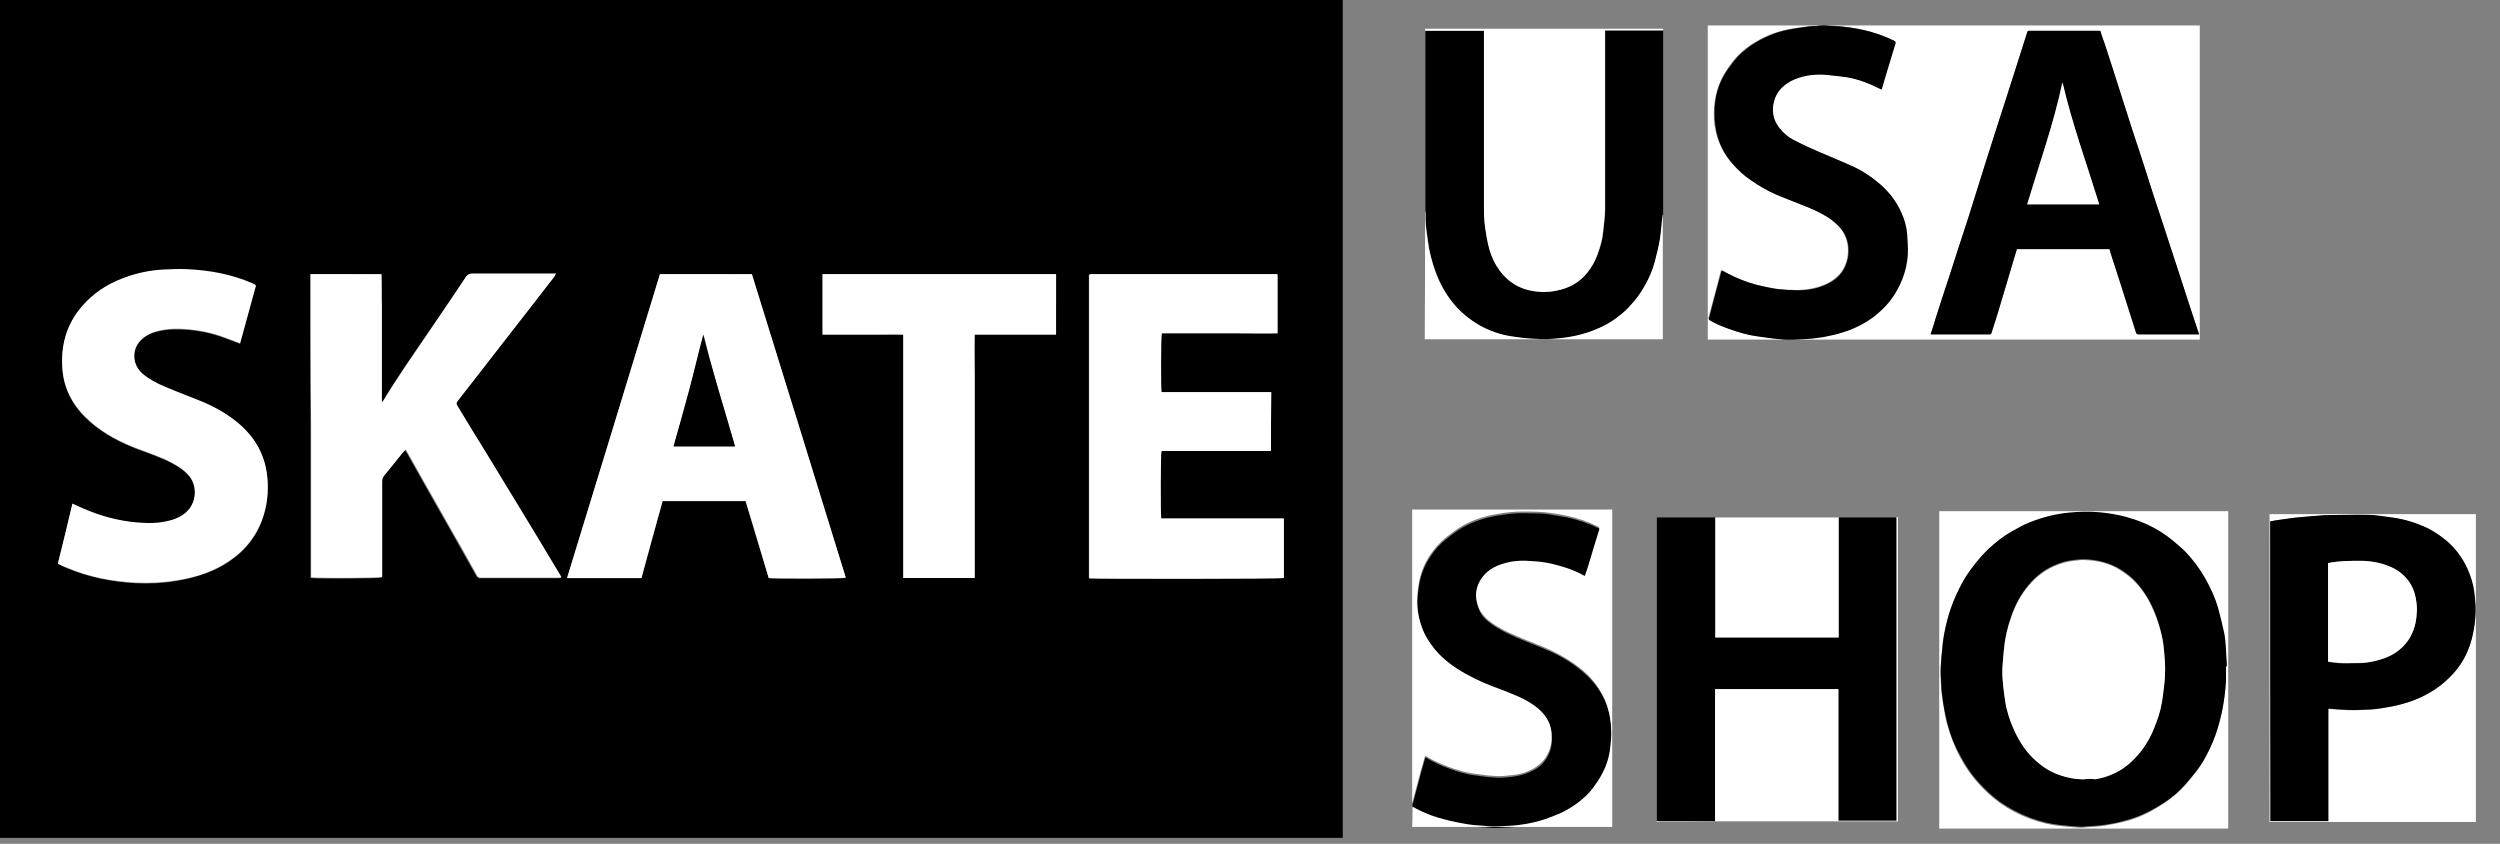 <?xml version="1.0" encoding="utf-8"?>
<!-- Generator: Adobe Illustrator 25.2.0, SVG Export Plug-In . SVG Version: 6.00 Build 0)  -->
<svg version="1.1" id="Layer_1" xmlns="http://www.w3.org/2000/svg" xmlns:xlink="http://www.w3.org/1999/xlink" x="0px" y="0px"
	 viewBox="0 0 756.1 255.2" style="enable-background:new 0 0 756.1 255.2;" xml:space="preserve">
<rect x="0" y="0" width="756.1" height="255.2" fill="#808080" stroke="none"/>
<style type="text/css">
	.st0{fill:#FFFFFF;}
</style>
<g>
	<path d="M406.1,253.4c-135.4,0-270.7,0-406.1,0C0,169,0,84.5,0,0c135.4,0,270.7,0,406.1,0C406.1,84.5,406.1,169,406.1,253.4z
		 M93.9,82.9c0,15.3,0,30.6,0,45.9c0,15.3,0,30.7,0,46c1.8,0.3,20.6,0.2,21.5-0.1c0-0.5,0-0.9,0-1.4c0-9.2,0-18.3,0-27.5
		c0-0.8,0.2-1.4,0.7-1.9c1.9-2.2,3.7-4.5,5.5-6.8c0.3-0.3,0.6-0.6,0.9-1c0.2,0.4,0.4,0.7,0.6,1c1.7,3,3.3,5.9,5,8.9
		c2.5,4.5,5.1,9,7.6,13.4c2.8,4.9,5.5,9.8,8.3,14.7c0.3,0.6,0.7,0.8,1.3,0.8c7.8,0,15.7,0,23.5,0c0.3,0,0.5-0.1,0.8-0.1
		c-0.1-0.3-0.2-0.5-0.3-0.6c-4.4-7.2-8.8-14.5-13.1-21.7c-3.1-5.2-6.3-10.4-9.5-15.6c-2.8-4.6-5.6-9.3-8.5-13.9
		c-0.3-0.5-0.4-0.9,0-1.5c4.5-5.7,8.9-11.4,13.3-17.1c5.3-6.9,10.7-13.8,16-20.6c0.2-0.2,0.3-0.5,0.5-0.9c-0.6,0-1,0-1.4,0
		c-8,0-15.9,0-23.9,0c-0.9,0-1.5,0.3-2,1.1c-3.5,5.2-7.1,10.5-10.6,15.7c-4.9,7.1-9.9,14.2-14.3,21.6c-0.1,0.2-0.3,0.3-0.5,0.6
		c0-3.4,0-6.6,0-9.8c0-3.2,0-6.5,0-9.7c0-3.2,0-6.4,0-9.6c0-3.2,0.1-6.4-0.1-9.7C108.2,82.9,101.1,82.9,93.9,82.9z M199.6,82.9
		c-9.3,30.6-18.7,61.3-28.1,92c7.6,0,15,0,22.5,0c2.1-7.8,4.3-15.5,6.4-23.3c8.4,0,16.7,0,25.1,0c2.3,7.8,4.6,15.5,7,23.3
		c1.8,0.2,22.3,0.2,23.3-0.1c-9.5-30.6-19-61.2-28.4-91.8C218.1,82.9,208.9,82.9,199.6,82.9z M384.4,136.4c0-6,0-11.8,0-17.8
		c-11.1,0-22.2,0-33.2,0c-0.3-1.6-0.2-16.8,0.1-17.8c3.9,0,7.8,0,11.7,0c3.9,0,7.8,0,11.6,0c3.9,0,7.8,0.1,11.7,0c0-6,0-11.9,0-17.8
		c-0.2,0-0.3-0.1-0.4-0.1c-18.6,0-37.3,0-55.9,0c-0.2,0-0.3,0-0.5,0.1c0,0-0.1,0-0.1,0.1c0,0-0.1,0.1-0.1,0.1c0,30.6,0,61.2,0,91.7
		c1.5,0.3,58.1,0.2,58.9-0.1c0-5.9,0-11.9,0-18c-12.4,0-24.7,0-37.1,0c-0.3-1.6-0.2-19.5,0.1-20.4
		C362.3,136.4,373.3,136.4,384.4,136.4z M17.5,170.5c0.9,0.4,1.7,0.9,2.6,1.3c6.7,2.8,13.7,4.2,20.9,4.6c4.2,0.2,8.4,0,12.5-0.7
		c4.8-0.8,9.5-2.2,13.8-4.6c5.4-3.1,9.5-7.4,11.8-13.3c1.7-4.4,2.2-9,1.7-13.7c-0.7-6.2-3.4-11.3-8.1-15.4
		c-3.5-3.1-7.4-5.4-11.7-7.1c-3.7-1.5-7.5-3-11.2-4.5c-2.4-1-4.7-2.2-6.7-3.9c-3.1-2.7-3.4-7.3-0.5-10.2c1.6-1.7,3.7-2.5,5.9-2.9
		c2.9-0.6,5.8-0.5,8.7-0.3c3.2,0.3,6.2,0.9,9.2,1.9c2,0.7,4,1.5,6.2,2.3c1.6-5.8,3.2-11.7,4.8-17.5c-0.2-0.1-0.3-0.2-0.4-0.3
		c-0.2-0.1-0.4-0.2-0.6-0.3c-6.4-2.7-13.1-4-20-4.3c-2.2-0.1-4.5,0-6.7,0.1c-4.4,0.2-8.6,1.1-12.7,2.7c-4.7,1.8-8.8,4.5-12.1,8.3
		c-4.8,5.5-6.6,12-6,19.2c0.5,6.4,3.5,11.5,8.3,15.7c4.3,3.8,9.4,6.4,14.7,8.4c3.5,1.3,7.1,2.5,10.4,4.3c1.7,0.9,3.2,1.9,4.5,3.3
		c3,3.1,2.7,8.2,0,11c-1.5,1.5-3.4,2.4-5.4,3c-3.3,0.9-6.6,0.9-10,0.6c-5.7-0.5-11.1-2-16.4-4.3c-1-0.4-2-0.9-3.1-1.4
		C20.5,158.4,19,164.4,17.5,170.5z M319.4,82.9c-23.6,0-47.1,0-70.7,0c0,6.1,0,12.2,0,18.3c2.8,0,5.4,0,8.1,0c2.7,0,5.4,0,8.2,0
		c2.7,0,5.3,0,8.1,0c0,24.6,0,49.1,0,73.6c7.3,0,14.4,0,21.6,0c0-4.1,0-8.2,0-12.3c0-4.1,0-8.2,0-12.2s0-8.2,0-12.2
		c0-4.1,0-8.2,0-12.4c0-4.1,0-8.2,0-12.2c0-4.1-0.1-8.1,0-12.3c8.3,0,16.4,0,24.6,0C319.4,95.1,319.4,89,319.4,82.9z"/>
	<path class="st0" d="M93.9,82.9c7.3,0,14.3,0,21.5,0c0.1,3.3,0,6.5,0.1,9.7c0,3.2,0,6.4,0,9.6c0,3.2,0,6.5,0,9.7c0,3.2,0,6.4,0,9.8
		c0.3-0.3,0.4-0.4,0.5-0.6c4.5-7.4,9.5-14.4,14.3-21.6c3.6-5.2,7.1-10.4,10.6-15.7c0.5-0.8,1.1-1.1,2-1.1c8,0,15.9,0,23.9,0
		c0.4,0,0.8,0,1.4,0c-0.2,0.4-0.4,0.6-0.5,0.9c-5.3,6.9-10.7,13.8-16,20.6c-4.4,5.7-8.9,11.4-13.3,17.1c-0.4,0.6-0.4,0.9,0,1.5
		c2.8,4.6,5.6,9.3,8.5,13.9c3.2,5.2,6.3,10.4,9.5,15.6c4.4,7.2,8.8,14.5,13.1,21.7c0.1,0.2,0.2,0.3,0.3,0.6
		c-0.3,0.1-0.6,0.1-0.8,0.1c-7.8,0-15.7,0-23.5,0c-0.7,0-1-0.2-1.3-0.8c-2.7-4.9-5.5-9.8-8.3-14.7c-2.5-4.5-5.1-9-7.6-13.4
		c-1.7-3-3.3-5.9-5-8.9c-0.2-0.3-0.4-0.6-0.6-1c-0.3,0.4-0.6,0.7-0.9,1c-1.8,2.3-3.7,4.5-5.5,6.8c-0.5,0.6-0.7,1.2-0.7,1.9
		c0,9.2,0,18.3,0,27.5c0,0.5,0,1,0,1.4c-0.9,0.3-19.7,0.4-21.5,0.1c0-15.3,0-30.7,0-46C93.9,113.5,93.9,98.2,93.9,82.9z"/>
	<path class="st0" d="M199.6,82.9c9.3,0,18.5,0,27.8,0c9.5,30.6,19,61.2,28.4,91.8c-1,0.3-21.5,0.3-23.3,0.1
		c-2.3-7.7-4.6-15.5-7-23.3c-8.4,0-16.8,0-25.1,0c-2.2,7.8-4.3,15.5-6.4,23.3c-7.5,0-14.9,0-22.5,0
		C180.9,144.1,190.3,113.5,199.6,82.9z M222.3,135c-3.3-11.4-6.8-22.5-9.5-33.8c-1.5,5.7-2.8,11.3-4.3,16.9
		c-1.5,5.6-3.1,11.2-4.7,16.9C210,135,216.1,135,222.3,135z"/>
	<path class="st0" d="M384.4,136.4c-11.1,0-22.1,0-33.1,0c-0.3,0.9-0.3,18.8-0.1,20.4c12.3,0,24.6,0,37.1,0c0,6.1,0,12,0,18
		c-0.8,0.3-57.4,0.3-58.9,0.1c0-30.6,0-61.1,0-91.7c0,0,0,0,0.1-0.1c0,0,0.1-0.1,0.1-0.1c0.2,0,0.3-0.1,0.5-0.1
		c18.6,0,37.3,0,55.9,0c0.1,0,0.2,0.1,0.4,0.1c0,5.9,0,11.8,0,17.8c-3.9,0.1-7.8,0-11.7,0c-3.9,0-7.8,0-11.6,0c-3.9,0-7.8,0-11.7,0
		c-0.3,0.9-0.3,16.1-0.1,17.8c11,0,22.1,0,33.2,0C384.4,124.5,384.4,130.4,384.4,136.4z"/>
	<path class="st0" d="M17.5,170.5c1.5-6.1,3-12.1,4.4-18.2c1.1,0.5,2.1,1,3.1,1.4c5.2,2.3,10.7,3.8,16.4,4.3c3.4,0.3,6.7,0.3,10-0.6
		c2-0.5,3.9-1.4,5.4-3c2.7-2.8,3-7.9,0-11c-1.3-1.4-2.9-2.4-4.5-3.3c-3.3-1.8-6.9-3-10.4-4.3c-5.3-2-10.4-4.6-14.7-8.4
		c-4.7-4.2-7.8-9.3-8.3-15.7c-0.6-7.2,1.2-13.7,6-19.2c3.3-3.8,7.4-6.5,12.1-8.3c4.1-1.6,8.3-2.5,12.7-2.7c2.2-0.1,4.5-0.2,6.7-0.1
		c6.9,0.3,13.6,1.5,20,4.3c0.2,0.1,0.4,0.2,0.6,0.3c0.1,0.1,0.2,0.1,0.4,0.3c-1.6,5.8-3.2,11.7-4.8,17.5c-2.1-0.8-4.1-1.6-6.2-2.3
		c-3-1-6.1-1.6-9.2-1.9c-2.9-0.3-5.8-0.3-8.7,0.3c-2.2,0.5-4.3,1.3-5.9,2.9c-2.9,2.9-2.6,7.5,0.5,10.2c2,1.7,4.3,2.9,6.7,3.9
		c3.7,1.6,7.5,3,11.2,4.5c4.3,1.8,8.3,4.1,11.7,7.1c4.6,4.1,7.4,9.2,8.1,15.4c0.5,4.7,0,9.3-1.7,13.7c-2.3,5.9-6.4,10.2-11.8,13.3
		c-4.3,2.5-8.9,3.8-13.8,4.6c-4.2,0.7-8.3,0.9-12.5,0.7c-7.2-0.4-14.2-1.7-20.9-4.6C19.2,171.4,18.4,170.9,17.5,170.5z"/>
	<path class="st0" d="M319.4,82.9c0,6.1,0,12.1,0,18.3c-8.2,0-16.3,0-24.6,0c-0.1,4.2,0,8.2,0,12.3c0,4.1,0,8.2,0,12.2
		c0,4.1,0,8.2,0,12.4c0,4.1,0,8.2,0,12.2s0,8.2,0,12.2c0,4.1,0,8.1,0,12.3c-7.3,0-14.4,0-21.6,0c0-24.5,0-49,0-73.6
		c-2.8-0.1-5.4,0-8.1,0c-2.7,0-5.4,0-8.2,0c-2.7,0-5.3,0-8.1,0c0-6.2,0-12.2,0-18.3C272.3,82.9,295.8,82.9,319.4,82.9z"/>
	<path d="M222.3,135c-6.2,0-12.3,0-18.6,0c1.6-5.7,3.2-11.3,4.7-16.9c1.5-5.6,2.8-11.3,4.3-16.9C215.5,112.6,219.1,123.7,222.3,135z
		"/>
</g>
<g>
	<path d="M503,9.2c0,18.6,0,37.2,0,55.8c0,0.1-0.1,0.2-0.1,0.2c-0.2,2.4-0.4,4.9-0.8,7.3c-0.4,2.3-1,4.7-1.6,7
		c-0.7,2.3-1.7,4.6-2.8,6.7c-1.3,2.4-3,4.7-4.9,6.7c-0.9,1-2,1.8-3,2.7c-2.4,1.9-5.2,3.4-8,4.5c-4.2,1.6-8.5,2.3-12.9,2.5
		c-1.9,0.1-3.9,0-5.8-0.1c-2-0.1-4-0.4-6-0.7c-3.4-0.6-6.7-1.7-9.7-3.4c-3.1-1.7-5.7-3.9-7.9-6.7c-2.3-2.9-4-6.1-5.3-9.5
		c-1.1-3-1.9-6.1-2.3-9.3c-0.2-1.6-0.4-3.1-0.6-4.7c-0.1-1.2-0.1-2.5-0.1-3.8c0-0.2-0.1-0.3-0.1-0.5c0-18.2,0-36.4,0-54.6
		c5.9,0,11.8,0,17.8,0c0,0.3,0,0.6,0,0.8c0,17.2,0,34.4,0,51.7c0,2.4,0,4.9,0.4,7.3c0.2,1.5,0.5,3.1,0.8,4.6
		c0.5,2.4,1.4,4.6,2.6,6.7c1.2,1.9,2.6,3.6,4.4,4.9c2.9,2.1,6.2,2.9,9.6,3c1.4,0,2.7-0.1,4.1-0.4c3.7-0.7,6.9-2.4,9.3-5.4
		c1.3-1.6,2.3-3.5,3.1-5.5c0.8-2.2,1.5-4.4,1.7-6.8c0.2-2.3,0.6-4.6,0.6-6.9c0-17.8,0-35.6,0-53.3c0-0.2,0-0.5,0-0.8
		C491.3,9.2,497.2,9.2,503,9.2z"/>
	<path class="st0" d="M503,9.2c-5.9,0-11.7,0-17.6,0c0,0.3,0,0.5,0,0.8c0,17.8,0,35.6,0,53.3c0,2.3-0.4,4.6-0.6,6.9
		c-0.2,2.3-0.9,4.6-1.7,6.8c-0.7,2-1.7,3.8-3.1,5.5c-2.4,3-5.6,4.7-9.3,5.4c-1.3,0.3-2.7,0.4-4.1,0.4c-3.5-0.1-6.8-0.9-9.6-3
		c-1.8-1.3-3.3-3-4.4-4.9c-1.3-2.1-2.1-4.4-2.6-6.7c-0.3-1.5-0.6-3-0.8-4.6c-0.4-2.4-0.4-4.9-0.4-7.3c0-17.2,0-34.4,0-51.7
		c0-0.2,0-0.5,0-0.8c-5.9,0-11.8,0-17.8,0c0-0.2,0-0.4,0-0.6c24,0,48,0,72,0C503,8.8,503,9,503,9.2z"/>
	<path class="st0" d="M431,63.8c0,0.2,0.1,0.3,0.1,0.5c0,1.3,0,2.5,0.1,3.8c0.1,1.6,0.4,3.1,0.6,4.7c0.4,3.2,1.2,6.3,2.3,9.3
		c1.2,3.5,3,6.7,5.3,9.5c2.2,2.7,4.9,4.9,7.9,6.7c3,1.7,6.3,2.9,9.7,3.4c2,0.3,4,0.6,6,0.7c1.9,0.1,3.9,0.2,5.8,0.1
		c4.4-0.2,8.7-0.9,12.9-2.5c2.9-1.1,5.6-2.5,8-4.5c1.1-0.8,2.1-1.7,3-2.7c1.9-2,3.6-4.2,4.9-6.7c1.2-2.1,2.2-4.4,2.8-6.7
		c0.6-2.3,1.2-4.6,1.6-7c0.4-2.4,0.5-4.9,0.8-7.3c0-0.1,0.1-0.2,0.1-0.2c0,12.6,0,25.1,0,37.7c-24,0-48,0-72,0
		C431,89.8,431,76.8,431,63.8z"/>
</g>
<g>
	<path d="M427.2,244c0-0.3,0-0.6,0-0.8c0,0,0.1,0,0.1-0.1c0.9-3.3,1.7-6.5,2.6-9.8c0.4-1.4,0.8-2.8,1.2-4.2c0.1,0,0.2,0.1,0.3,0.1
		c2.2,1.4,4.6,2.4,7,3.3c2.5,0.9,5,1.7,7.7,2c2.1,0.3,4.3,0.6,6.4,0.7c1.7,0.1,3.4-0.1,5.1-0.3c2.3-0.3,4.5-1,6.5-2.1
		c1.8-1,3.2-2.4,4.1-4.3c1.1-2.1,1.3-4.3,1.1-6.6c-0.3-3-1.9-5.3-4.1-7.2c-1.7-1.4-3.6-2.5-5.6-3.4c-1.9-0.8-3.7-1.6-5.6-2.3
		c-3.6-1.3-7.2-2.8-10.6-4.7c-3.6-2-6.8-4.4-9.5-7.6c-1.5-1.8-2.7-3.7-3.5-5.8c-1.4-3.5-2-7.1-1.6-10.9c0.2-1.4,0.3-2.8,0.6-4.1
		c0.6-2.8,1.7-5.3,3.3-7.7c1.3-2,2.9-3.8,4.9-5.3c1.6-1.3,3.2-2.5,5-3.5c3.1-1.7,6.5-2.8,10-3.4c2.7-0.5,5.4-0.8,8.1-0.8
		c1.6,0,3.1,0.1,4.7,0.1c1.1,0,2.2,0.1,3.3,0.3c1.8,0.3,3.5,0.6,5.3,0.9c3.3,0.7,6.5,1.8,9.5,3.3c0.4,0.2,0.4,0.4,0.3,0.8
		c-0.6,1.8-1.1,3.7-1.7,5.5c-0.6,2-1.2,4-1.8,6c-0.3,0.9-0.6,1.7-0.9,2.6c-0.5-0.3-0.9-0.5-1.3-0.7c-2.1-1-4.2-1.8-6.4-2.4
		c-2.7-0.8-5.5-1.2-8.3-1.4c-2.4-0.1-4.9-0.1-7.3,0.4c-3.1,0.7-5.8,1.9-7.7,4.5c-2.2,2.9-2.4,6.1-1,9.4c0.8,2,2.4,3.4,4.2,4.6
		c3.1,2.1,6.5,3.5,9.9,4.9c2.4,1,4.9,1.9,7.3,3c2.5,1.1,5,2.5,7.2,4.1c2,1.4,3.9,3,5.6,4.9c1.5,1.7,2.7,3.6,3.7,5.7
		c1.4,3.1,2,6.3,2.1,9.7c0.1,1.7-0.2,3.5-0.3,5.2c-0.3,2.8-1.1,5.4-2.4,7.8c-0.8,1.5-1.8,3-2.8,4.4c-1.2,1.7-2.8,3.1-4.5,4.4
		c-1.8,1.4-3.8,2.6-6,3.5c-1.8,0.7-3.6,1.5-5.5,2c-4,1.1-8.2,1.6-12.4,1.7c-1.7,0.1-3.5-0.1-5.2-0.2c-2-0.2-3.9-0.4-5.9-0.7
		c-2.5-0.5-4.9-1-7.3-1.7C432.3,246.5,429.7,245.4,427.2,244z"/>
	<path class="st0" d="M427.2,244c2.5,1.4,5.1,2.5,7.8,3.3c2.4,0.7,4.9,1.3,7.3,1.7c1.9,0.4,3.9,0.6,5.9,0.7c1.7,0.2,3.5,0.3,5.2,0.2
		c4.2-0.1,8.3-0.5,12.4-1.7c1.9-0.5,3.7-1.3,5.5-2c2.2-0.9,4.1-2.1,6-3.5c1.7-1.3,3.2-2.7,4.5-4.4c1-1.4,2-2.8,2.8-4.4
		c1.3-2.4,2.1-5.1,2.4-7.8c0.2-1.7,0.4-3.5,0.3-5.2c-0.1-3.3-0.7-6.6-2.1-9.7c-1-2.1-2.2-3.9-3.7-5.7c-1.6-1.9-3.5-3.4-5.6-4.9
		c-2.3-1.6-4.7-2.9-7.2-4.1c-2.4-1.1-4.9-2-7.3-3c-3.4-1.4-6.8-2.8-9.9-4.9c-1.7-1.2-3.3-2.6-4.2-4.6c-1.4-3.3-1.2-6.5,1-9.4
		c1.9-2.6,4.7-3.8,7.7-4.5c2.4-0.6,4.9-0.6,7.3-0.4c2.8,0.1,5.6,0.6,8.3,1.4c2.2,0.6,4.4,1.4,6.4,2.4c0.4,0.2,0.8,0.5,1.3,0.7
		c0.3-0.9,0.6-1.7,0.9-2.6c0.6-2,1.2-4,1.8-6c0.6-1.8,1.1-3.7,1.7-5.5c0.1-0.4,0-0.6-0.3-0.8c-3-1.5-6.2-2.6-9.5-3.3
		c-1.7-0.4-3.5-0.7-5.3-0.9c-1.1-0.2-2.2-0.2-3.3-0.3c-1.6-0.1-3.1-0.1-4.7-0.1c-2.7,0-5.4,0.3-8.1,0.8c-3.5,0.6-6.9,1.7-10,3.4
		c-1.8,1-3.4,2.3-5,3.5c-1.9,1.5-3.5,3.3-4.9,5.3c-1.6,2.4-2.7,4.9-3.3,7.7c-0.3,1.4-0.5,2.8-0.6,4.1c-0.4,3.8,0.2,7.4,1.6,10.9
		c0.8,2.1,2.1,4,3.5,5.8c2.6,3.2,5.9,5.6,9.5,7.6c3.4,1.9,6.9,3.4,10.6,4.7c1.9,0.7,3.7,1.5,5.6,2.3c2,0.9,3.9,2,5.6,3.4
		c2.2,1.9,3.8,4.1,4.1,7.2c0.2,2.3,0,4.5-1.1,6.6c-0.9,1.8-2.3,3.2-4.1,4.3c-2,1.2-4.2,1.9-6.5,2.1c-1.7,0.2-3.4,0.4-5.1,0.3
		c-2.1-0.1-4.3-0.4-6.4-0.7c-2.6-0.3-5.2-1.1-7.7-2c-2.4-0.9-4.8-1.9-7-3.3c-0.1,0-0.2-0.1-0.3-0.1c-0.4,1.4-0.8,2.8-1.2,4.2
		c-0.9,3.3-1.7,6.5-2.6,9.8c0,0-0.1,0-0.1,0.1c0-29.5,0-59,0-88.6c20.2,0,40.3,0,60.5,0c0,32,0,64,0,96c-20.2,0-40.3,0-60.5,0
		C427.2,248.4,427.2,246.2,427.2,244z"/>
</g>
<g>
	<path class="st0" d="M552.2,7.7c37.7,0,75.4,0,113.1,0c0,31.7,0,63.4,0,95c-49.6,0-99.2,0-148.8,0c0-31.7,0-63.4,0-95
		c11.1,0,22.3,0,33.5,0c-0.2,0-0.3,0.1-0.5,0.1c-0.8,0.1-1.6,0-2.4,0.1c-2.2,0.3-4.3,0.5-6.5,1c-4,0.8-7.6,2.4-11,4.6
		c-2.1,1.4-3.9,3-5.4,4.9c-1,1.3-2,2.7-2.9,4.2c-1.7,3-2.6,6.4-2.9,9.8c-0.2,2.5-0.1,4.9,0.5,7.3c0.8,3.7,2.5,7,5,9.8
		c1.7,1.9,3.5,3.6,5.6,5c2.4,1.6,4.9,3.1,7.6,4.3c2.2,0.9,4.4,1.8,6.5,2.6c1.7,0.7,3.4,1.3,5.1,2.1c2.3,1.1,4.6,2.3,6.5,4.1
		c1.1,1,2.1,2.1,2.7,3.5c1,2.2,1.2,4.4,0.8,6.8c-0.6,3.4-2.5,5.8-5.5,7.5c-3,1.6-6.2,2.2-9.6,2.3c-1.9,0-3.8-0.1-5.7-0.3
		c-1.5-0.2-3-0.5-4.5-0.8c-3.1-0.6-6-1.6-8.9-2.9c-1.3-0.6-2.6-1.3-3.9-2c-0.1,0.1-0.1,0.2-0.2,0.4c-1.2,4.7-2.4,9.3-3.7,14
		c-0.1,0.3,0,0.5,0.3,0.7c1.8,1.1,3.8,1.9,5.8,2.6c2.7,0.9,5.4,1.8,8.3,2.2c2.7,0.4,5.5,0.8,8.3,1c1.9,0.1,3.9,0,5.8-0.1
		c1.9-0.1,3.9-0.3,5.8-0.6c2-0.3,4-0.8,5.9-1.4c3.4-1,6.6-2.6,9.5-4.7c1.8-1.3,3.4-2.8,4.8-4.6c1.7-2.1,3-4.4,4-7
		c0.9-2.4,1.5-4.9,1.6-7.5c0.1-2-0.1-4.1-0.2-6.1c-0.2-2.2-0.8-4.3-1.7-6.3c-1.5-3.4-3.7-6.3-6.5-8.7c-2.4-2-4.9-3.8-7.7-5.1
		c-3.4-1.6-6.9-3-10.4-4.5c-2.6-1.1-5.2-2.3-7.7-3.6c-1.9-1-3.5-2.3-4.8-4c-1.7-2.3-2.2-4.9-1.5-7.7c0.9-3.4,3.2-5.6,6.3-6.8
		c3.2-1.3,6.6-1.7,10.1-1.3c2,0.2,4,0.4,5.9,0.7c2.4,0.4,4.7,1.2,6.9,2.1c1.1,0.5,2.2,1,3.4,1.6c0.3-1.1,0.6-2.1,0.9-3.1
		c1.1-3.6,2.2-7.3,3.3-10.9c0.1-0.4,0.1-0.5-0.3-0.7c-2.3-1.1-4.6-2-7-2.7c-2.8-0.8-5.6-1.3-8.5-1.6c-1.6-0.2-3.3-0.2-4.9-0.3
		C552.5,7.8,552.4,7.7,552.2,7.7z M583.9,101.1c0.1,0,0.2,0.1,0.2,0.1c5.9,0,11.8,0,17.7,0c0.2,0,0.4-0.2,0.5-0.4
		c0.6-1.9,1.2-3.8,1.8-5.7c0.9-3,1.8-6,2.7-9c0.5-1.7,1-3.4,1.5-5.1c0.6-1.9,1.2-3.7,1.7-5.6c9.3,0,18.7,0,28,0
		c0.1,0.4,0.2,0.8,0.3,1.1c1,3.2,2.1,6.4,3.1,9.6c1.5,4.8,3.1,9.7,4.6,14.5c0.1,0.4,0.3,0.6,0.8,0.6c5.8,0,11.6,0,17.3,0
		c0.3,0,0.6,0,1,0c0-0.2,0-0.3-0.1-0.3c-0.5-1.4-0.9-2.8-1.4-4.2c-1-3.2-2.1-6.4-3.1-9.5c-1-3.1-2-6.1-3-9.2
		c-1.1-3.3-2.1-6.6-3.2-9.8c-1-3.1-2.1-6.3-3.1-9.4c-1-3.1-2-6.3-3-9.4c-1-3.1-2-6.2-3.1-9.4c-1.1-3.2-2.1-6.4-3.1-9.7
		c-1-3.1-2-6.3-3-9.4c-0.8-2.5-1.6-4.9-2.4-7.4c-0.5-1.4-0.9-2.8-1.4-4.1c-0.1,0-0.1,0-0.1,0c-7.2,0-14.3,0-21.5,0
		c-0.4,0-0.5,0.2-0.5,0.5c-0.9,2.9-1.9,5.9-2.8,8.8c-1,3.1-2,6.3-3,9.4c-1,3.1-2,6.2-3,9.3c-1,3.1-2,6.3-3,9.4
		c-0.9,3-1.9,5.9-2.8,8.9c-1,3.2-2,6.4-3,9.6c-1,3.1-2,6.1-3,9.2c-1,3.1-2,6.2-3,9.3c-1.3,4.1-2.6,8.2-4,12.3
		C585,97.7,584.4,99.4,583.9,101.1z"/>
	<path d="M552.2,7.7c0.1,0,0.3,0.1,0.4,0.1c1.6,0.1,3.3,0.1,4.9,0.3c2.9,0.3,5.7,0.8,8.5,1.6c2.4,0.7,4.8,1.6,7,2.7
		c0.3,0.2,0.4,0.3,0.3,0.7c-1.1,3.6-2.2,7.3-3.3,10.9c-0.3,1-0.6,2.1-0.9,3.1c-1.2-0.5-2.3-1.1-3.4-1.6c-2.2-0.9-4.5-1.7-6.9-2.1
		c-2-0.3-3.9-0.5-5.9-0.7c-3.5-0.4-6.9,0-10.1,1.3c-3.1,1.3-5.5,3.5-6.3,6.8c-0.7,2.8-0.2,5.4,1.5,7.7c1.3,1.7,2.9,3.1,4.8,4
		c2.5,1.3,5.1,2.5,7.7,3.6c3.4,1.5,7,2.9,10.4,4.5c2.8,1.3,5.4,3.1,7.7,5.1c2.8,2.4,5,5.3,6.5,8.7c0.9,2,1.5,4.1,1.7,6.3
		c0.1,2,0.3,4.1,0.2,6.1c-0.1,2.6-0.7,5.1-1.6,7.5c-1,2.5-2.3,4.9-4,7c-1.4,1.7-3,3.2-4.8,4.6c-2.9,2.1-6.1,3.7-9.5,4.7
		c-1.9,0.6-3.9,1-5.9,1.4c-1.9,0.3-3.9,0.5-5.8,0.6c-1.9,0.1-3.9,0.2-5.8,0.1c-2.8-0.2-5.5-0.6-8.3-1c-2.8-0.4-5.6-1.2-8.3-2.2
		c-2-0.7-4-1.5-5.8-2.6c-0.3-0.2-0.4-0.3-0.3-0.7c1.2-4.7,2.4-9.3,3.7-14c0-0.1,0.1-0.2,0.2-0.4c1.3,0.7,2.6,1.4,3.9,2
		c2.9,1.3,5.8,2.3,8.9,2.9c1.5,0.3,3,0.7,4.5,0.8c1.9,0.2,3.8,0.3,5.7,0.3c3.4,0,6.6-0.6,9.6-2.3c3-1.6,4.8-4.1,5.5-7.5
		c0.4-2.4,0.2-4.6-0.8-6.8c-0.6-1.3-1.6-2.5-2.7-3.5c-1.9-1.8-4.2-3-6.5-4.1c-1.7-0.8-3.4-1.4-5.1-2.1c-2.2-0.9-4.4-1.7-6.5-2.6
		c-2.7-1.2-5.2-2.6-7.6-4.3c-2.1-1.4-4-3.1-5.6-5c-2.5-2.8-4.2-6.1-5-9.8c-0.5-2.4-0.6-4.9-0.5-7.3c0.2-3.5,1.1-6.8,2.9-9.8
		c0.8-1.5,1.8-2.8,2.9-4.2c1.5-1.9,3.4-3.5,5.4-4.9c3.4-2.2,7-3.8,11-4.6c2.1-0.4,4.3-0.7,6.5-1c0.8-0.1,1.6-0.1,2.4-0.1
		c0.2,0,0.3-0.1,0.5-0.1C550.7,7.7,551.5,7.7,552.2,7.7z"/>
	<path d="M583.9,101.1c0.6-1.7,1.1-3.4,1.6-5.1c1.3-4.1,2.6-8.2,4-12.3c1-3.1,2-6.2,3-9.3c1-3.1,2-6.1,3-9.2c1-3.2,2-6.4,3-9.6
		c0.9-3,1.9-5.9,2.8-8.9c1-3.1,2-6.3,3-9.4c1-3.1,2-6.2,3-9.3c1-3.1,2-6.3,3-9.4c0.9-2.9,1.9-5.9,2.8-8.8c0.1-0.3,0.2-0.5,0.5-0.5
		c7.2,0,14.3,0,21.5,0c0,0,0,0,0.1,0c0.4,1.4,0.9,2.7,1.4,4.1c0.8,2.5,1.6,4.9,2.4,7.4c1,3.1,2,6.3,3,9.4c1,3.2,2.1,6.4,3.1,9.7
		c1,3.1,2.1,6.2,3.1,9.4c1,3.1,2,6.3,3,9.4c1,3.1,2.1,6.3,3.1,9.4c1.1,3.3,2.1,6.6,3.2,9.8c1,3.1,2,6.1,3,9.2c1,3.2,2.1,6.4,3.1,9.5
		c0.5,1.4,0.9,2.8,1.4,4.2c0,0.1,0,0.2,0.1,0.3c-0.4,0-0.7,0-1,0c-5.8,0-11.6,0-17.3,0c-0.5,0-0.7-0.2-0.8-0.6
		c-1.5-4.8-3.1-9.7-4.6-14.5c-1-3.2-2.1-6.4-3.1-9.6c-0.1-0.4-0.2-0.8-0.3-1.1c-9.3,0-18.7,0-28,0c-0.6,1.9-1.2,3.7-1.7,5.6
		c-0.5,1.7-1,3.4-1.5,5.1c-0.9,3-1.8,6-2.7,9c-0.6,1.9-1.2,3.8-1.8,5.7c-0.1,0.2-0.3,0.4-0.5,0.4c-5.9,0-11.8,0-17.7,0
		C584.1,101.2,584,101.1,583.9,101.1z M613.1,61.8c7.3,0,14.5,0,21.7,0c-3.8-12.3-8.2-24.3-11.1-36.9
		C621.1,37.5,616.8,49.5,613.1,61.8z"/>
	<path class="st0" d="M613.1,61.8c3.7-12.3,8-24.3,10.7-36.9c2.9,12.5,7.3,24.6,11.1,36.9C627.6,61.8,620.3,61.8,613.1,61.8z"/>
</g>
<g>
	<path d="M501.1,248.3c0-30.6,0-61.2,0-91.8c5.9,0,11.8,0,17.6,0c0,12,0,24,0,36c0,0.1,0,0.2,0,0.3c12.4,0,24.8,0,37.3,0
		c0-0.2,0-0.3,0-0.4c0-12,0-23.9,0-35.9c5.9,0,11.8,0,17.6,0c0,0.2,0,0.4,0,0.6c0,30.2,0,60.4,0,90.6c0,0.2,0,0.4,0,0.6
		c-5.9,0-11.7,0-17.6,0c0-13.3,0-26.6,0-39.8c-12.5,0-24.9,0-37.3,0c0,13.3,0,26.6,0,39.9C512.8,248.3,507,248.3,501.1,248.3z"/>
	<path class="st0" d="M501.1,248.3c5.9,0,11.7,0,17.6,0c0-13.3,0-26.6,0-39.9c12.4,0,24.9,0,37.3,0c0,13.3,0,26.5,0,39.8
		c5.9,0,11.7,0,17.6,0c0-0.2,0-0.4,0-0.6c0-30.2,0-60.4,0-90.6c0-0.2,0-0.4,0-0.6c0.2,0,0.5-0.1,0.4,0.3c0,0.1,0,0.2,0,0.2
		c0,30.5,0,61,0,91.5c-24.1,0-48.3,0-72.4,0C501.5,248.5,501.1,248.8,501.1,248.3z"/>
	<path class="st0" d="M556.1,156.5c0,12,0,23.9,0,35.9c0,0.1,0,0.2,0,0.4c-12.4,0-24.8,0-37.3,0c0-0.1,0-0.2,0-0.3c0-12,0-24,0-36
		C531.2,156.5,543.6,156.5,556.1,156.5z"/>
</g>
<g>
	<path class="st0" d="M673.9,250.6c-29.1,0-58.2,0-87.4,0c0-32,0-64,0-96c29.1,0,58.2,0,87.4,0C673.9,186.6,673.9,218.6,673.9,250.6
		z M673.2,201.6c0.1,0,0.1,0,0.2,0c-0.1-1.7-0.2-3.5-0.3-5.2c-0.1-1.5-0.2-3.1-0.5-4.6c-0.5-2.6-1.1-5.2-1.9-7.8
		c-0.9-3.1-2.2-5.9-3.8-8.7c-1.7-3-3.7-5.8-6.1-8.2c-1.3-1.3-2.7-2.5-4.1-3.6c-2.1-1.8-4.5-3.2-7-4.4c-2.7-1.3-5.5-2.3-8.5-2.9
		c-2.8-0.6-5.6-1-8.4-1.1c-2.3-0.1-4.5,0-6.8,0.2c-2,0.2-4.1,0.5-6.1,1c-2.1,0.5-4.2,1.1-6.2,2c-1.9,0.8-3.7,1.8-5.5,2.8
		c-2.5,1.4-4.7,3.2-6.8,5.1c-0.9,0.8-1.7,1.7-2.4,2.5c-1.1,1.3-2.2,2.6-3.2,4c-1.7,2.3-3,4.8-4.2,7.4c-1.1,2.5-2.1,5.2-2.8,7.9
		c-0.7,2.6-1.2,5.2-1.4,7.9c-0.2,2-0.4,3.9-0.5,5.9c-0.1,1.6,0,3.3,0.1,5c0,1.2,0.1,2.5,0.3,3.7c0.3,1.9,0.6,3.7,0.9,5.6
		c0.7,3.6,1.9,7.1,3.4,10.5c1.7,3.7,3.9,7.2,6.7,10.3c1.9,2.1,3.9,4,6.2,5.7c3,2.2,6.3,3.9,9.9,5.2c2.8,1,5.6,1.7,8.6,2
		c1.8,0.2,3.7,0.4,5.5,0.5c0.9,0.1,1.8,0,2.7-0.1c1.9-0.1,3.7-0.2,5.5-0.5c2.2-0.4,4.4-0.8,6.5-1.4c3.4-0.9,6.6-2.4,9.5-4.2
		c2.5-1.5,4.8-3.2,6.9-5.3c1.6-1.6,3-3.3,4.4-5.1c2.2-2.8,3.8-5.9,5.2-9.2c1.2-2.9,2.1-5.8,2.7-8.9c0.6-2.9,1-5.9,1.2-8.9
		C673.3,204.8,673.2,203.2,673.2,201.6z"/>
	<path d="M673.2,201.6c0,1.6,0.1,3.2,0,4.8c-0.2,3-0.6,6-1.2,8.9c-0.7,3-1.5,6-2.7,8.9c-1.4,3.3-3,6.4-5.2,9.2
		c-1.4,1.7-2.8,3.5-4.4,5.1c-2,2.1-4.4,3.8-6.9,5.3c-3,1.8-6.2,3.3-9.5,4.2c-2.1,0.6-4.3,1.1-6.5,1.4c-1.8,0.3-3.7,0.4-5.5,0.5
		c-0.9,0.1-1.8,0.2-2.7,0.1c-1.8-0.1-3.7-0.3-5.5-0.5c-2.9-0.3-5.8-1-8.6-2c-3.5-1.3-6.8-3-9.9-5.2c-2.3-1.7-4.3-3.6-6.2-5.7
		c-2.8-3.1-4.9-6.6-6.7-10.3c-1.6-3.3-2.7-6.8-3.4-10.5c-0.4-1.8-0.7-3.7-0.9-5.6c-0.2-1.2-0.2-2.5-0.3-3.7c-0.1-1.7-0.2-3.3-0.1-5
		c0.1-2,0.3-3.9,0.5-5.9c0.2-2.7,0.8-5.3,1.4-7.9c0.7-2.7,1.6-5.3,2.8-7.9c1.2-2.6,2.5-5.1,4.2-7.4c1-1.4,2.1-2.7,3.2-4
		c0.8-0.9,1.6-1.7,2.4-2.5c2.1-1.9,4.3-3.7,6.8-5.1c1.8-1,3.6-2.1,5.5-2.8c2-0.8,4.1-1.5,6.2-2c2-0.5,4-0.8,6.1-1
		c2.3-0.2,4.5-0.3,6.8-0.2c2.8,0.1,5.6,0.5,8.4,1.1c2.9,0.7,5.8,1.6,8.5,2.9c2.5,1.2,4.9,2.7,7,4.4c1.4,1.2,2.8,2.3,4.1,3.6
		c2.4,2.5,4.4,5.2,6.1,8.2c1.6,2.8,2.9,5.7,3.8,8.7c0.7,2.6,1.3,5.1,1.9,7.8c0.3,1.5,0.4,3,0.5,4.6c0.1,1.7,0.2,3.5,0.3,5.2
		C673.3,201.6,673.3,201.6,673.2,201.6z M630.2,235.7c1.1-0.1,2.3-0.2,3.4-0.3c2.1-0.2,4-0.9,5.9-1.8c3.2-1.5,5.7-3.7,7.9-6.5
		c2.1-2.6,3.6-5.5,4.7-8.7c1-2.8,1.7-5.7,2.1-8.7c0.2-2.2,0.5-4.4,0.6-6.6c0-2.1-0.2-4.3-0.3-6.4c-0.1-1.2-0.2-2.5-0.5-3.7
		c-0.6-3-1.5-5.9-2.7-8.7c-1.3-3-3-5.7-5.2-8.2c-1.3-1.5-2.9-2.7-4.6-3.8c-3.3-2.1-7-3-11-3.2c-1,0-2,0.1-3,0.2
		c-2.2,0.2-4.3,0.8-6.3,1.7c-3,1.3-5.5,3.3-7.6,5.8c-2.4,2.8-4.1,6-5.3,9.5c-1.1,3.1-1.9,6.4-2.2,9.7c-0.2,2.1-0.4,4.1-0.5,6.2
		c0,1.5,0.1,3,0.2,4.5c0.2,1.8,0.4,3.6,0.7,5.4c0.5,3.1,1.5,6,2.8,8.8c1.6,3.4,3.6,6.4,6.4,8.9c1.7,1.5,3.5,2.7,5.6,3.7
		C624.1,235,627.1,235.6,630.2,235.7z"/>
	<path class="st0" d="M630.2,235.7c-3.1,0-6.1-0.7-8.9-1.9c-2.1-0.9-3.9-2.2-5.6-3.7c-2.8-2.5-4.8-5.5-6.4-8.9
		c-1.3-2.8-2.3-5.7-2.8-8.8c-0.3-1.8-0.5-3.6-0.7-5.4c-0.1-1.5-0.3-3-0.2-4.5c0.1-2.1,0.3-4.1,0.5-6.2c0.3-3.3,1.1-6.6,2.2-9.7
		c1.2-3.5,2.9-6.7,5.3-9.5c2.1-2.5,4.6-4.5,7.6-5.8c2-0.9,4.1-1.5,6.3-1.7c1-0.1,2-0.3,3-0.2c3.9,0.1,7.6,1,11,3.2
		c1.7,1.1,3.2,2.3,4.6,3.8c2.2,2.4,3.9,5.2,5.2,8.2c1.2,2.8,2.1,5.7,2.7,8.7c0.2,1.2,0.4,2.5,0.5,3.7c0.2,2.1,0.4,4.3,0.3,6.4
		c0,2.2-0.3,4.4-0.6,6.6c-0.3,3-1,5.9-2.1,8.7c-1.1,3.1-2.6,6-4.7,8.7c-2.2,2.7-4.7,5-7.9,6.5c-1.9,0.9-3.8,1.5-5.9,1.8
		C632.5,235.5,631.3,235.5,630.2,235.7z"/>
</g>
<g>
	<path class="st0" d="M686.4,248.6c0-31,0-62.1,0-93.1c20.8,0,41.6,0,62.4,0c0,31,0,62.1,0,93.1C728,248.6,707.2,248.6,686.4,248.6z
		 M686.6,157.7c0,30.3,0,60.5,0,90.7c5.8,0,11.6,0,17.5,0c0-11.4,0-22.7,0-34c2,0.1,4,0.3,6,0.4c1.8,0,3.6,0,5.4-0.1
		c1,0,2-0.1,3-0.2c1.6-0.2,3.3-0.5,4.9-0.8c3.1-0.6,6.1-1.6,9-2.9c2.5-1.2,4.8-2.6,6.8-4.4c2.4-2.1,4.5-4.4,6-7.3
		c1.4-2.6,2.3-5.3,2.8-8.2c0.5-2.6,0.7-5.1,0.6-7.7c-0.1-1.4-0.2-2.8-0.4-4.2c-0.3-2.3-1-4.5-1.9-6.6c-1.7-3.8-4.1-7-7.4-9.5
		c-1.9-1.5-4-2.8-6.2-3.7c-3.2-1.4-6.6-2.3-10.1-2.7c-2.2-0.3-4.4-0.6-6.6-0.7c-4.3-0.1-8.7,0-13,0.1c0,0-0.1,0-0.1,0
		c-2.1,0.2-4.1,0.3-6.2,0.5c-1,0.1-2.1,0.1-3.1,0.3c-1.4,0.2-2.9,0.4-4.3,0.6C688.4,157.3,687.5,157.5,686.6,157.7z"/>
	<path d="M686.6,157.7c0.9-0.2,1.8-0.3,2.8-0.5c1.4-0.2,2.9-0.4,4.3-0.6c1-0.1,2-0.2,3.1-0.3c2.1-0.2,4.1-0.3,6.2-0.5
		c0,0,0.1,0,0.1,0c4.3,0,8.7-0.2,13-0.1c2.2,0,4.4,0.4,6.6,0.7c3.5,0.4,6.8,1.3,10.1,2.7c2.2,0.9,4.3,2.2,6.2,3.7
		c3.3,2.5,5.7,5.7,7.4,9.5c0.9,2.1,1.6,4.3,1.9,6.6c0.2,1.4,0.3,2.8,0.4,4.2c0.1,2.6-0.1,5.1-0.6,7.7c-0.5,2.9-1.4,5.6-2.8,8.2
		c-1.5,2.8-3.6,5.2-6,7.3c-2.1,1.8-4.4,3.2-6.8,4.4c-2.9,1.4-5.9,2.3-9,2.9c-1.6,0.3-3.3,0.6-4.9,0.8c-1,0.1-2,0.2-3,0.2
		c-1.8,0.1-3.6,0.2-5.4,0.1c-2-0.1-3.9-0.2-6-0.4c0,11.3,0,22.6,0,34c-5.8,0-11.6,0-17.5,0C686.6,218.1,686.6,187.9,686.6,157.7z
		 M704.1,170.3c0,9.9,0,19.8,0,29.9c1.2,0.1,2.4,0.4,3.6,0.4c1.6,0.1,3.2,0,4.9,0c2,0,4.1-0.2,6-0.7c3.5-0.9,6.6-2.3,8.9-5.1
		c2.2-2.6,3.2-5.7,3.4-9.1c0.1-1.6,0-3.2-0.3-4.8c-0.5-2.2-1.3-4.2-2.8-5.9c-1.4-1.6-3.1-2.8-5.1-3.6c-2.6-1.1-5.4-1.6-8.2-1.7
		C711,169.6,707.5,169.6,704.1,170.3z"/>
	<path class="st0" d="M704.1,170.3c3.5-0.7,6.9-0.7,10.4-0.7c2.8,0.1,5.6,0.6,8.2,1.7c2,0.8,3.7,2,5.1,3.6c1.5,1.7,2.4,3.7,2.8,5.9
		c0.3,1.6,0.5,3.2,0.3,4.8c-0.2,3.4-1.2,6.5-3.4,9.1c-2.4,2.8-5.5,4.3-8.9,5.1c-2,0.5-4,0.8-6,0.7c-1.6,0-3.3,0.1-4.9,0
		c-1.2-0.1-2.4-0.3-3.6-0.4C704.1,190.2,704.1,180.3,704.1,170.3z"/>
</g>
</svg>

